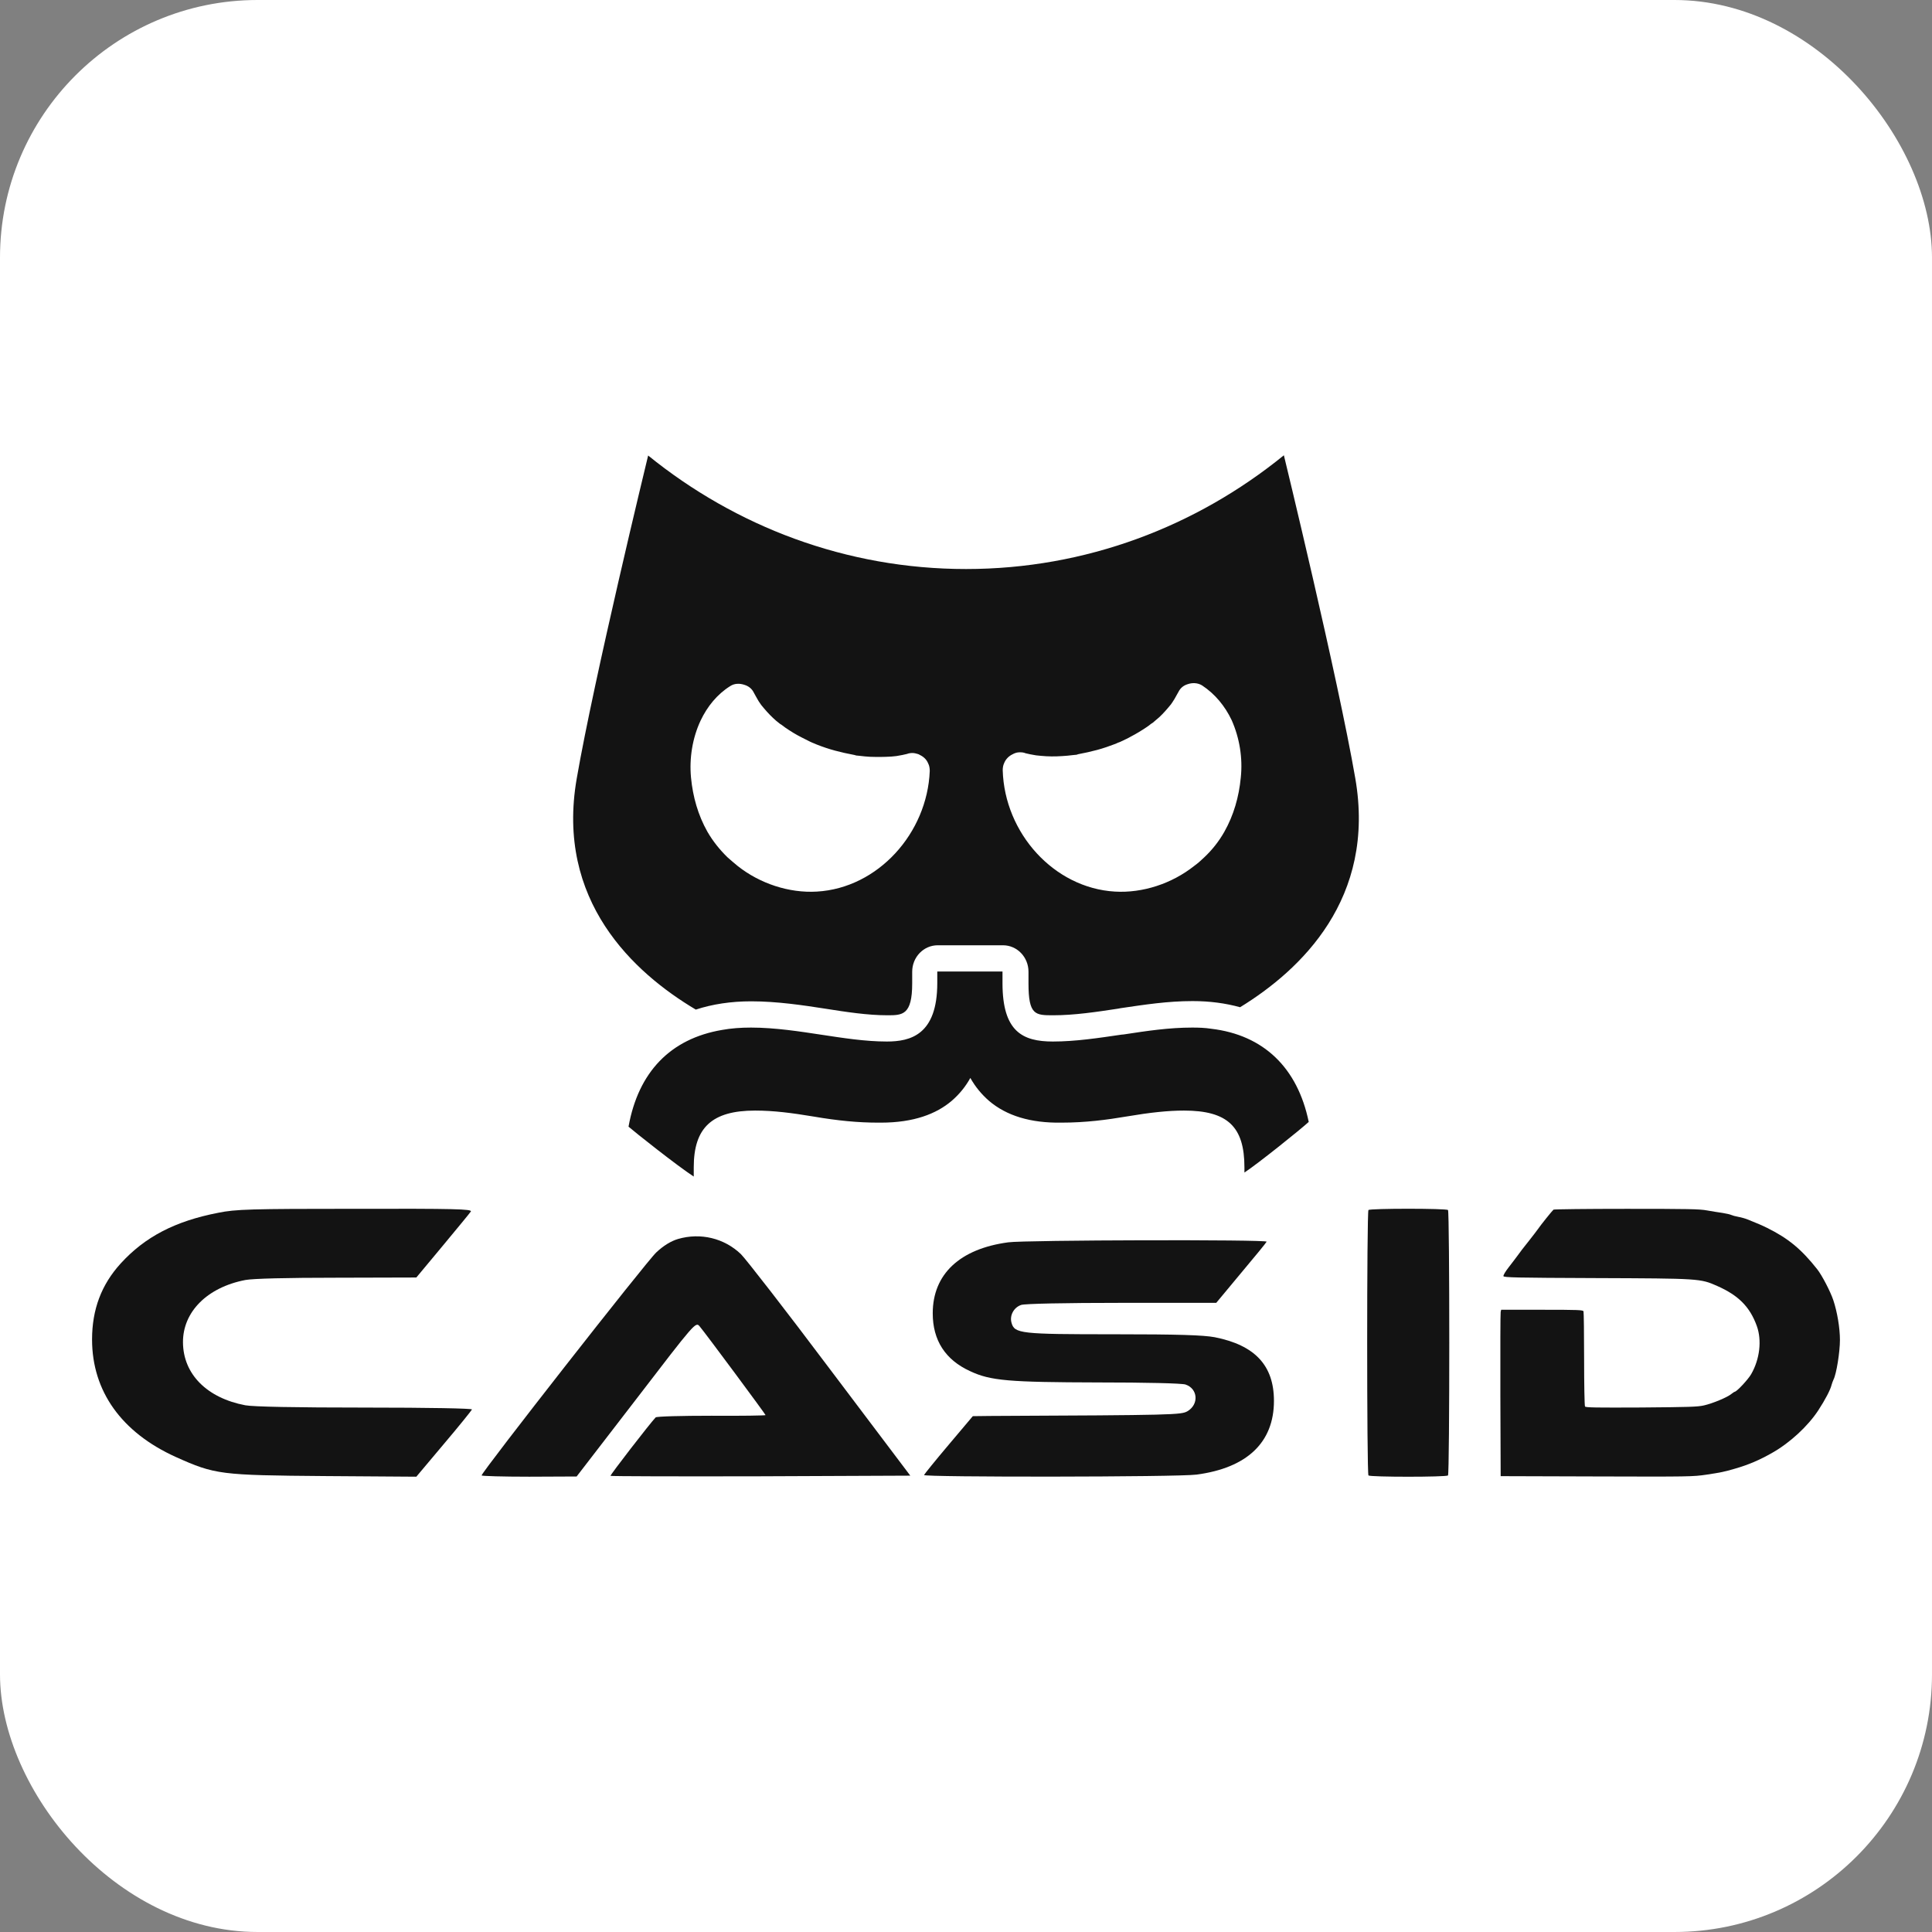 <?xml version="1.0" encoding="UTF-8"?>
<svg xmlns="http://www.w3.org/2000/svg" width="300" height="300" viewBox="0 0 300 300" fill="none">
  <rect x="0" y="0" width="300" height="300" fill="#808080" stroke="none"/>
  <rect width="300" height="300" rx="40" fill="white"></rect>
  <path d="M210.443 120.819C207.716 105.066 199.36 70.695 199.36 70.695C185.764 81.748 168.626 88.358 150.002 88.358C131.377 88.358 114.24 81.748 100.643 70.732C100.395 71.76 92.251 105.323 89.56 120.856C86.232 139.878 98.412 151.041 108.043 156.769C110.628 155.925 113.496 155.484 116.647 155.484C120.684 155.484 124.791 156.108 128.12 156.623C131.377 157.137 134.705 157.651 137.786 157.651C140.123 157.651 141.645 157.651 141.645 152.693V150.894C141.645 148.617 143.416 146.781 145.611 146.781H155.738C157.933 146.781 159.703 148.617 159.703 150.894V152.693C159.703 157.651 160.766 157.651 163.563 157.651C166.785 157.651 170.255 157.137 173.619 156.623L174.008 156.549C177.761 155.998 181.302 155.448 185.197 155.448C187.853 155.448 190.296 155.778 192.562 156.402C202.016 150.6 213.7 139.511 210.443 120.819ZM126.845 138.446C122.525 138.703 117.993 137.197 114.558 134.48C114.027 134.039 113.496 133.598 112.965 133.121C111.761 131.946 110.699 130.624 109.849 129.155C108.397 126.585 107.583 123.721 107.3 120.746C107.016 117.772 107.512 114.613 108.787 111.896C109.814 109.73 111.336 107.82 113.39 106.535C114.063 106.094 114.877 106.094 115.621 106.351C116.223 106.535 116.754 106.939 117.037 107.526C117.249 107.894 117.426 108.261 117.674 108.665C117.781 108.848 117.887 109.032 118.028 109.215C118.099 109.289 118.135 109.399 118.205 109.473C118.772 110.17 119.374 110.868 120.046 111.492C120.365 111.786 120.684 112.08 121.038 112.337C121.144 112.41 121.215 112.484 121.321 112.52C121.534 112.667 121.746 112.851 121.959 112.998C122.773 113.549 123.587 114.063 124.473 114.503C124.897 114.724 125.322 114.944 125.783 115.164C125.853 115.201 125.96 115.238 126.031 115.275C126.066 115.275 126.066 115.311 126.101 115.311C126.349 115.385 126.597 115.532 126.809 115.605C127.73 115.972 128.722 116.303 129.678 116.56C130.633 116.817 131.625 117.037 132.616 117.221C132.687 117.221 132.864 117.294 133.006 117.331C132.971 117.331 133.006 117.294 133.147 117.331C133.254 117.331 133.395 117.368 133.502 117.368C134.033 117.441 134.564 117.478 135.095 117.514C136.192 117.551 137.29 117.551 138.423 117.478C138.671 117.441 138.919 117.441 139.167 117.404C139.238 117.404 139.344 117.368 139.379 117.368C139.875 117.294 140.371 117.184 140.831 117.074C141.114 116.964 141.397 116.927 141.681 116.927C141.964 116.927 142.247 117 142.495 117.074C142.53 117.074 142.566 117.111 142.601 117.111C142.672 117.147 142.743 117.147 142.814 117.221C143.38 117.478 143.876 117.918 144.124 118.543C144.301 118.873 144.372 119.277 144.372 119.718C143.982 129.376 136.334 137.895 126.845 138.446ZM192.668 120.746C192.385 123.721 191.57 126.585 190.118 129.155C189.269 130.661 188.207 131.983 187.003 133.121C186.507 133.598 185.976 134.076 185.409 134.48C181.975 137.197 177.443 138.703 173.123 138.446C163.669 137.895 155.986 129.376 155.702 119.608C155.702 119.167 155.773 118.8 155.95 118.433C156.198 117.845 156.694 117.368 157.26 117.111C157.331 117.074 157.402 117.037 157.473 117C157.508 117 157.544 116.964 157.579 116.964C157.827 116.854 158.11 116.817 158.393 116.817C158.712 116.817 158.995 116.854 159.243 116.964C159.703 117.074 160.199 117.184 160.695 117.258C160.73 117.258 160.836 117.294 160.907 117.294C161.155 117.331 161.403 117.331 161.651 117.368C162.748 117.478 163.846 117.478 164.944 117.404C165.475 117.368 166.006 117.331 166.537 117.258C166.643 117.258 166.785 117.221 166.891 117.221C167.033 117.184 167.068 117.221 167.033 117.221C167.21 117.184 167.351 117.147 167.422 117.111C168.414 116.927 169.405 116.707 170.361 116.45C171.317 116.192 172.273 115.862 173.229 115.495C173.477 115.385 173.689 115.275 173.937 115.201C173.973 115.201 173.973 115.201 174.008 115.164C174.079 115.128 174.185 115.091 174.256 115.054C174.681 114.834 175.141 114.65 175.566 114.393C176.416 113.953 177.266 113.438 178.08 112.888C178.292 112.741 178.505 112.594 178.717 112.41C178.824 112.337 178.894 112.3 179.001 112.227C179.319 111.933 179.673 111.676 179.992 111.382C180.665 110.758 181.231 110.097 181.833 109.362C181.904 109.289 181.939 109.179 182.01 109.105C182.117 108.922 182.258 108.738 182.364 108.554C182.577 108.187 182.789 107.82 183.002 107.416C183.32 106.792 183.816 106.425 184.418 106.241C185.162 105.984 185.976 106.021 186.649 106.425C188.667 107.747 190.225 109.656 191.252 111.823C192.491 114.613 192.987 117.735 192.668 120.746Z" fill="#131313"></path>
  <path d="M203.219 174.212C201.98 175.351 195.359 180.675 193.234 182.071V181.263C193.234 174.947 190.614 172.45 183.851 172.45C181.373 172.45 178.611 172.744 174.929 173.368C171.884 173.882 168.591 174.323 164.802 174.323C160.022 174.396 156.304 173.258 153.578 170.944C152.445 169.953 151.453 168.778 150.674 167.382C149.966 168.668 149.01 169.879 147.771 170.944C145.399 172.964 141.893 174.323 136.794 174.323H136.37C133.254 174.323 130.138 174.029 126.278 173.368C122.95 172.817 120.153 172.45 117.249 172.45C110.557 172.45 107.725 175.094 107.725 181.263V182.695C105.175 181.043 98.519 175.755 97.598 174.947C99.12 166.464 104.113 161.286 112.115 159.928C113.532 159.671 115.019 159.561 116.612 159.561C120.365 159.561 124.331 160.185 127.482 160.662C130.881 161.176 134.351 161.727 137.715 161.727C141.362 161.727 145.54 160.699 145.54 152.657V150.858H155.667V152.657C155.667 160.185 158.783 161.727 163.492 161.727C166.997 161.727 170.609 161.176 174.114 160.662L174.504 160.626C178.115 160.075 181.515 159.561 185.126 159.561C186.153 159.561 187.144 159.597 188.065 159.744C196.209 160.699 201.485 165.803 203.219 174.212Z" fill="#131313"></path>
  <path d="M33.889 188.32C27.168 189.621 22.51 192.061 18.74 196.191C15.753 199.476 14.295 203.314 14.295 207.997C14.295 216.031 18.883 222.438 27.31 226.244C33.391 228.976 34.209 229.073 50.424 229.203L64.648 229.301L68.915 224.227C71.262 221.462 73.218 219.023 73.289 218.861C73.36 218.698 66.639 218.568 56.682 218.568C45.837 218.568 39.294 218.438 38.085 218.21C32.111 217.072 28.448 213.364 28.413 208.453C28.377 203.704 32.182 199.899 38.085 198.761C39.258 198.533 44.557 198.403 52.309 198.403L64.648 198.37L68.737 193.459C70.977 190.76 72.969 188.353 73.111 188.125C73.36 187.735 70.551 187.67 55.153 187.702C38.903 187.702 36.591 187.767 33.889 188.32Z" fill="#131313"></path>
  <path d="M105.292 192.386C104.19 192.711 103.017 193.427 101.914 194.467C100.421 195.833 74.782 228.585 74.782 229.106C74.782 229.203 78.089 229.301 82.179 229.301L89.54 229.268L98.785 217.267C107.959 205.298 108.03 205.233 108.635 205.948C109.595 207.087 118.876 219.609 118.876 219.739C118.876 219.804 115.107 219.869 110.484 219.836C105.861 219.836 101.95 219.934 101.808 220.096C100.883 221.072 94.696 229.073 94.802 229.171C94.873 229.236 105.363 229.268 118.129 229.236L141.35 229.138L128.833 212.551C121.97 203.412 115.747 195.411 115.036 194.728C112.44 192.256 108.777 191.378 105.292 192.386Z" fill="#131313"></path>
  <path d="M156.569 192.906C149.031 193.914 144.835 197.85 144.835 203.932C144.835 208.128 146.79 211.152 150.631 212.909C153.796 214.405 156.64 214.632 170.509 214.665C177.905 214.665 183.559 214.795 184.092 214.99C186.013 215.641 186.19 218.047 184.412 219.121C183.417 219.706 182.421 219.739 153.724 219.869L151.057 219.901L147.324 224.325C145.261 226.764 143.554 228.878 143.483 229.041C143.306 229.398 182.919 229.366 185.799 228.976C193.658 227.935 197.818 223.967 197.818 217.527C197.818 212.03 194.867 208.876 188.608 207.64C186.83 207.314 183.026 207.184 172.998 207.184C158.454 207.184 157.529 207.087 157.067 205.396C156.747 204.257 157.423 203.021 158.561 202.631C159.094 202.436 165.424 202.306 174.136 202.306H188.857L192.698 197.687C194.831 195.15 196.645 192.939 196.68 192.809C196.858 192.451 159.094 192.548 156.569 192.906Z" fill="#131313"></path>
  <path d="M212.493 187.893C212.229 188.157 212.229 228.843 212.493 229.107C212.757 229.371 224.581 229.371 224.845 229.107C225.109 228.843 225.109 188.157 224.845 187.893C224.581 187.629 212.757 187.629 212.493 187.893Z" fill="#131313"></path>
  <path d="M241.232 187.831C241.061 187.955 239.214 190.252 238.842 190.81C238.718 190.996 238.05 191.865 237.368 192.734C236.669 193.588 235.909 194.596 235.661 194.953C235.397 195.31 234.792 196.117 234.28 196.769C233.737 197.467 233.411 198.026 233.457 198.165C233.535 198.367 235.381 198.414 247.718 198.46C263.903 198.522 264.027 198.522 266.649 199.686C269.954 201.145 271.723 202.929 272.794 205.893C273.601 208.128 273.26 211.045 271.925 213.372C271.46 214.195 269.691 216.088 269.38 216.104C269.334 216.104 269.085 216.259 268.837 216.46C268.201 216.988 265.951 217.919 264.601 218.229C263.592 218.462 262.258 218.493 254.84 218.555C247.889 218.586 246.213 218.571 246.12 218.4C246.042 218.292 245.98 214.971 245.98 211.029C245.98 207.088 245.933 203.767 245.887 203.628C245.809 203.41 245.095 203.379 239.447 203.379H233.1L233.023 203.721C232.976 203.922 232.961 209.726 232.976 216.647L233.023 229.216L247.92 229.262C262.428 229.309 262.878 229.293 264.989 228.983C267.239 228.642 267.704 228.549 269.411 228.052C271.475 227.462 273.229 226.717 275.23 225.569C277.961 224.017 280.739 221.442 282.337 219.005C283.423 217.345 284.215 215.824 284.401 215.064C284.463 214.831 284.603 214.443 284.711 214.21C285.161 213.341 285.705 209.928 285.705 208.066C285.705 206.219 285.286 203.721 284.68 201.905C284.246 200.586 282.927 198.041 282.182 197.095C279.715 193.976 277.698 192.3 274.377 190.655C273.585 190.267 273.058 190.034 271.351 189.351C271.01 189.212 270.358 189.026 269.908 188.948C269.458 188.87 268.977 188.731 268.822 188.653C268.666 188.576 268.061 188.436 267.472 188.343C266.866 188.265 265.796 188.079 265.066 187.955C263.949 187.738 262.025 187.707 252.575 187.707C246.43 187.707 241.325 187.769 241.232 187.831Z" fill="#131313"></path>
</svg>

